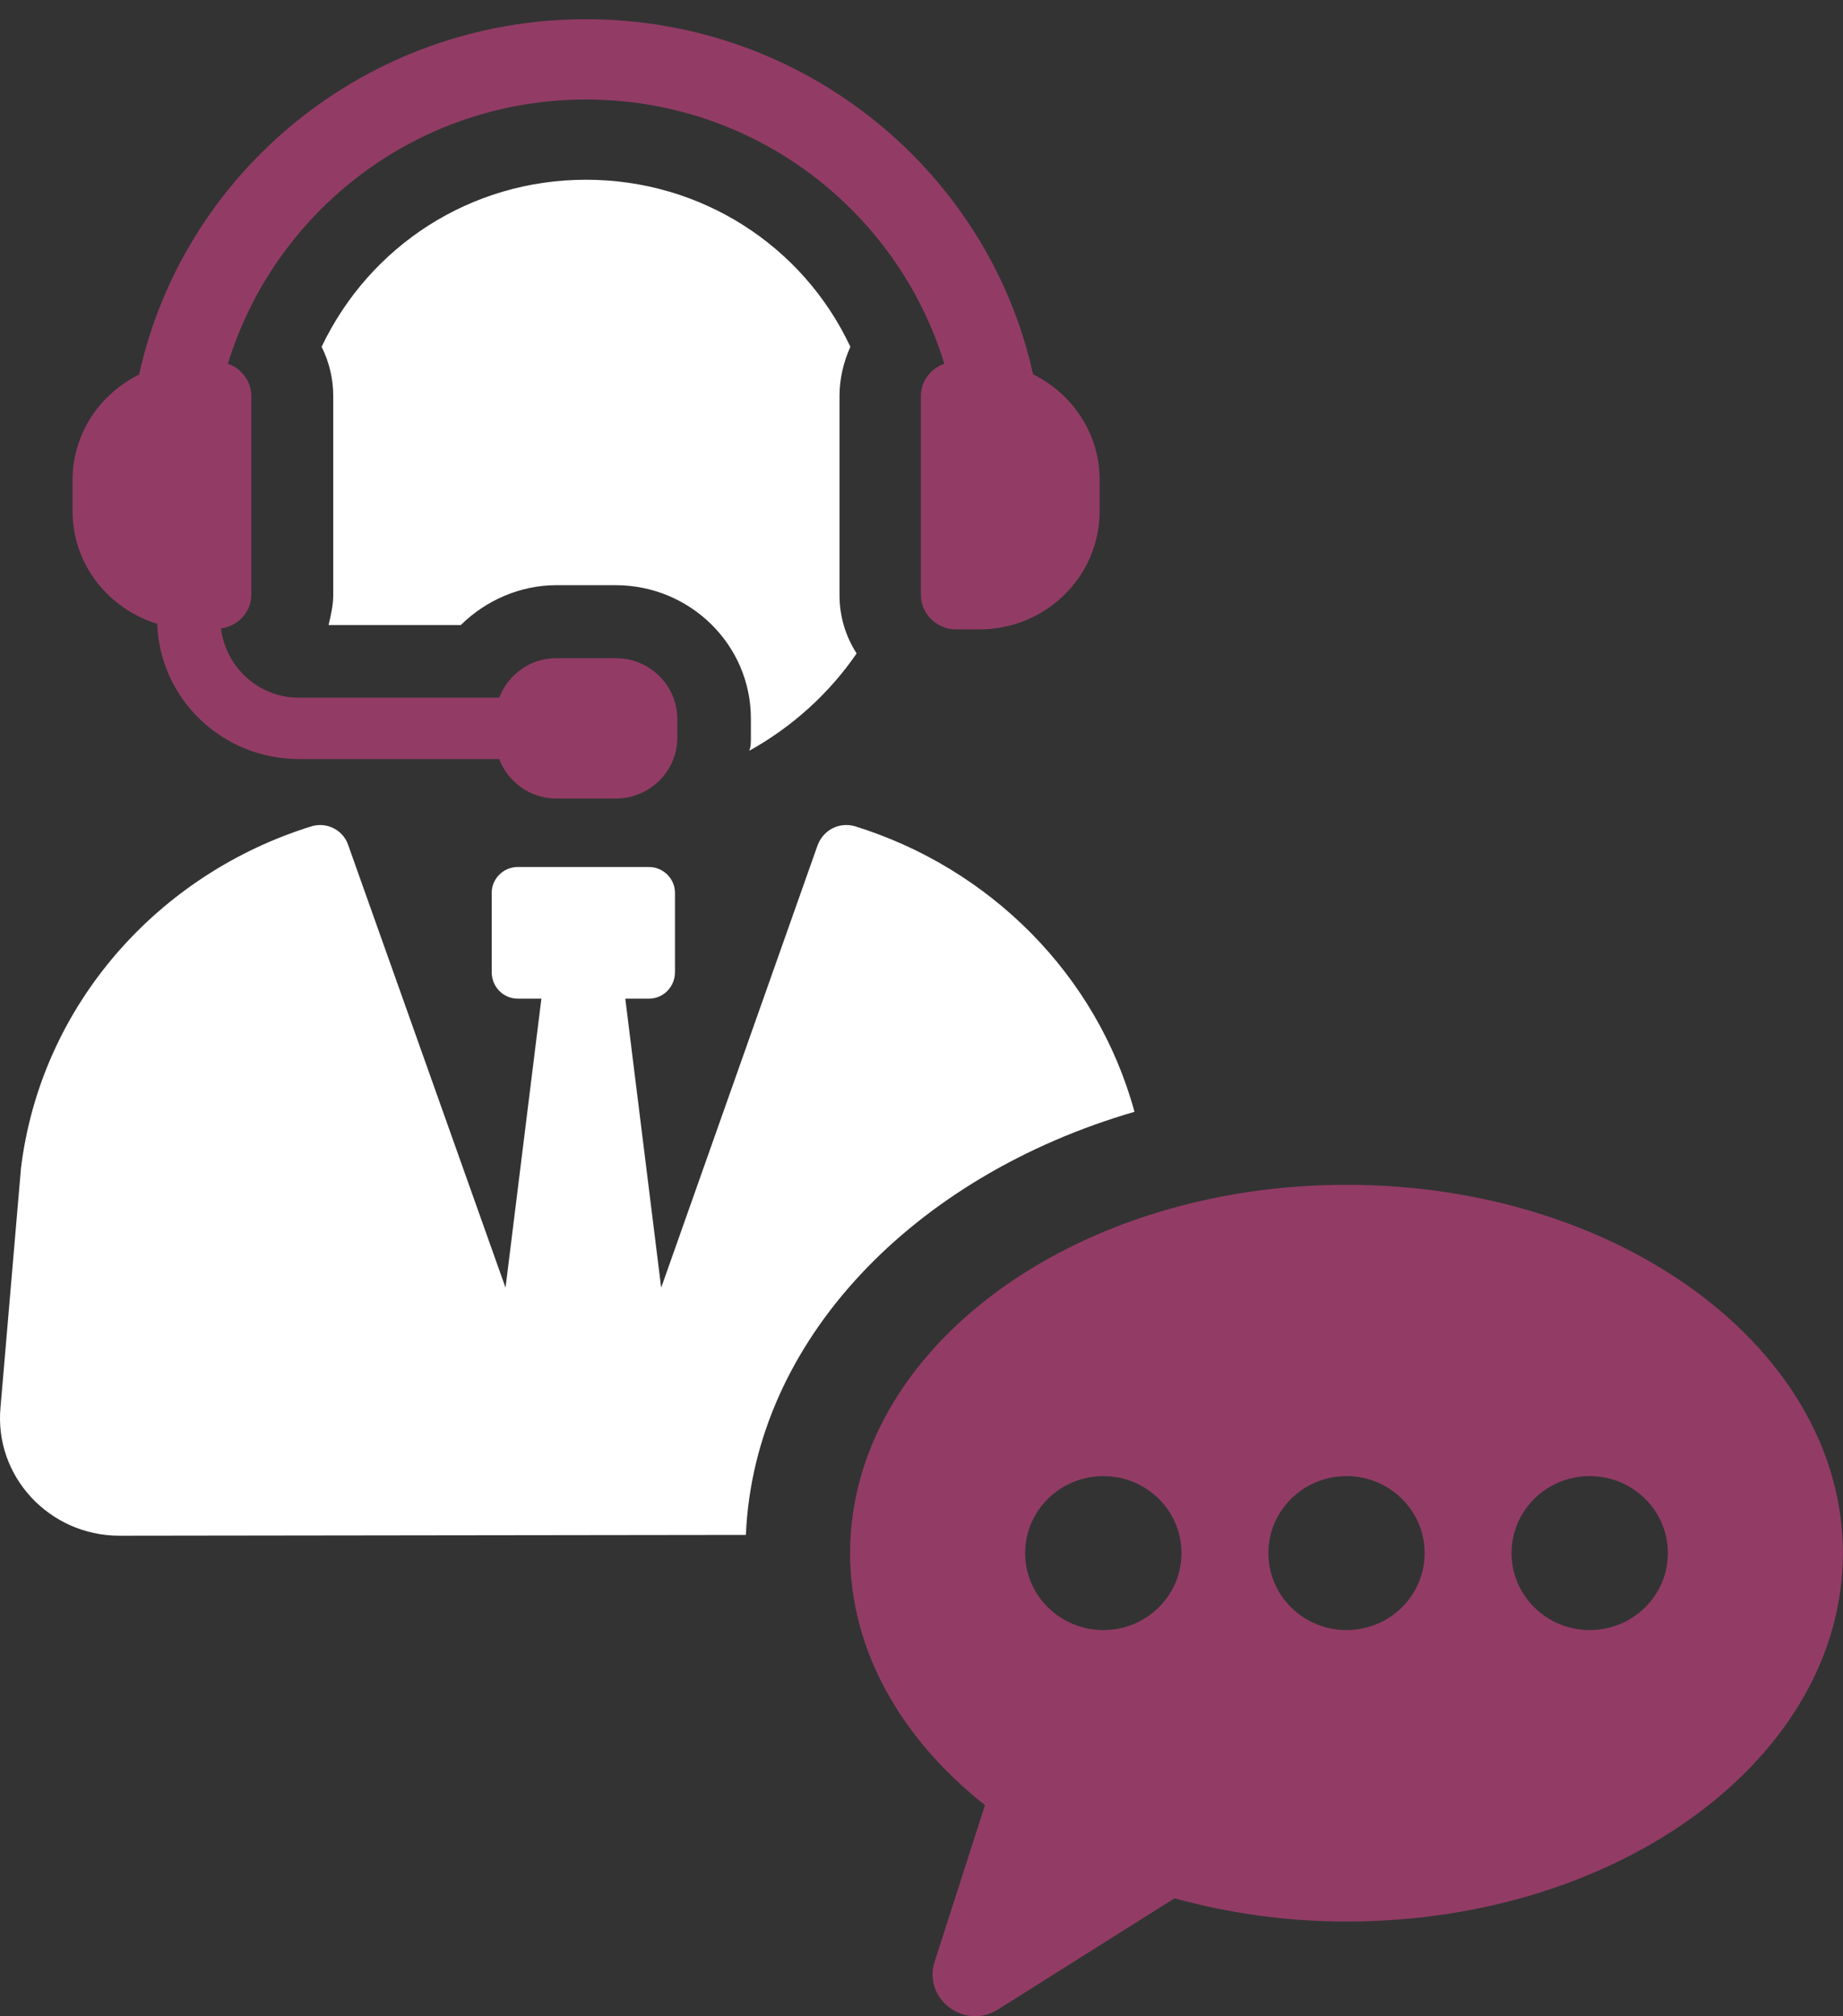 <svg width="64" height="70" viewBox="0 0 64 70" fill="none" xmlns="http://www.w3.org/2000/svg">
<rect x="0" y="0" width="64" height="70" fill="#333333" stroke="none"/>
<path d="M26.02 26.064C27.506 25.24 28.801 24.069 29.747 22.686C29.369 22.1 29.153 21.41 29.153 20.662V13.745C29.153 13.16 29.288 12.575 29.53 12.04C27.883 8.528 24.344 6.24 20.349 6.24C16.354 6.24 12.841 8.528 11.168 12.04C11.436 12.575 11.572 13.16 11.572 13.745V20.662C11.572 21.009 11.491 21.353 11.41 21.7H16.002C16.867 20.847 18.056 20.316 19.322 20.316H21.376C23.969 20.316 26.075 22.39 26.075 24.945V25.61C26.075 25.769 26.075 25.928 26.02 26.062V26.064Z" fill="white"/>
<path d="M5.459 21.654C5.55 24.26 7.713 26.352 10.38 26.352H17.335C17.64 27.148 18.406 27.723 19.321 27.723H21.382C22.56 27.723 23.519 26.778 23.519 25.618V24.955C23.519 23.795 22.56 22.85 21.382 22.85H19.321C18.409 22.85 17.64 23.425 17.335 24.221H10.38C8.97 24.221 7.846 23.163 7.672 21.82C8.263 21.736 8.727 21.256 8.727 20.647V13.753C8.727 13.229 8.386 12.796 7.914 12.629C9.533 7.342 14.466 3.455 20.353 3.455C26.24 3.455 31.174 7.342 32.792 12.629C32.32 12.796 31.979 13.229 31.979 13.753V20.647C31.979 21.312 32.526 21.851 33.204 21.851H34.014C36.321 21.851 38.186 20.01 38.186 17.741V16.657C38.186 15.05 37.24 13.671 35.875 12.996C34.322 5.961 27.955 0.667 20.35 0.667C12.746 0.667 6.379 5.961 4.831 13.004C3.466 13.679 2.52 15.057 2.52 16.665V17.748C2.52 19.592 3.76 21.135 5.459 21.656V21.654Z" fill="#923C65"/>
<path d="M0.722 40.607C1.402 34.894 5.504 30.321 10.849 28.678C11.357 28.539 11.923 28.817 12.095 29.348L17.555 44.705L18.8 34.671H17.979C17.471 34.671 17.075 34.252 17.075 33.752V30.991C17.075 30.519 17.471 30.1 17.979 30.1H22.535C23.043 30.1 23.439 30.519 23.439 30.991V33.752C23.439 34.252 23.043 34.671 22.535 34.671H21.714L22.96 44.705L28.391 29.348C28.589 28.819 29.126 28.539 29.665 28.678C34.361 30.126 38.096 33.834 39.396 38.599C31.729 40.828 26.186 46.543 25.902 53.288L4.149 53.316C1.715 53.316 -0.209 51.254 0.018 48.856L0.724 40.607H0.722Z" fill="white"/>
<path d="M34.205 62.667L32.457 68.103C32.042 69.397 33.494 70.496 34.656 69.764L40.786 65.905C42.649 66.416 44.656 66.711 46.759 66.711C56.279 66.711 63.995 60.986 63.995 53.922C63.995 46.859 56.276 41.133 46.759 41.133C37.241 41.133 29.52 46.859 29.52 53.922C29.52 57.309 31.307 60.382 34.205 62.67V62.667ZM52.49 53.92C52.49 52.443 53.704 51.247 55.205 51.247C56.706 51.247 57.918 52.443 57.918 53.92C57.918 55.396 56.704 56.592 55.205 56.592C53.707 56.592 52.49 55.396 52.49 53.92ZM44.046 53.92C44.046 52.443 45.26 51.247 46.759 51.247C48.257 51.247 49.472 52.443 49.472 53.92C49.472 55.396 48.257 56.592 46.759 56.592C45.26 56.592 44.046 55.396 44.046 53.92ZM35.599 53.92C35.599 52.443 36.817 51.247 38.315 51.247C39.814 51.247 41.028 52.443 41.028 53.92C41.028 55.396 39.814 56.592 38.315 56.592C36.817 56.592 35.599 55.396 35.599 53.92Z" fill="#923C65"/>
</svg>
